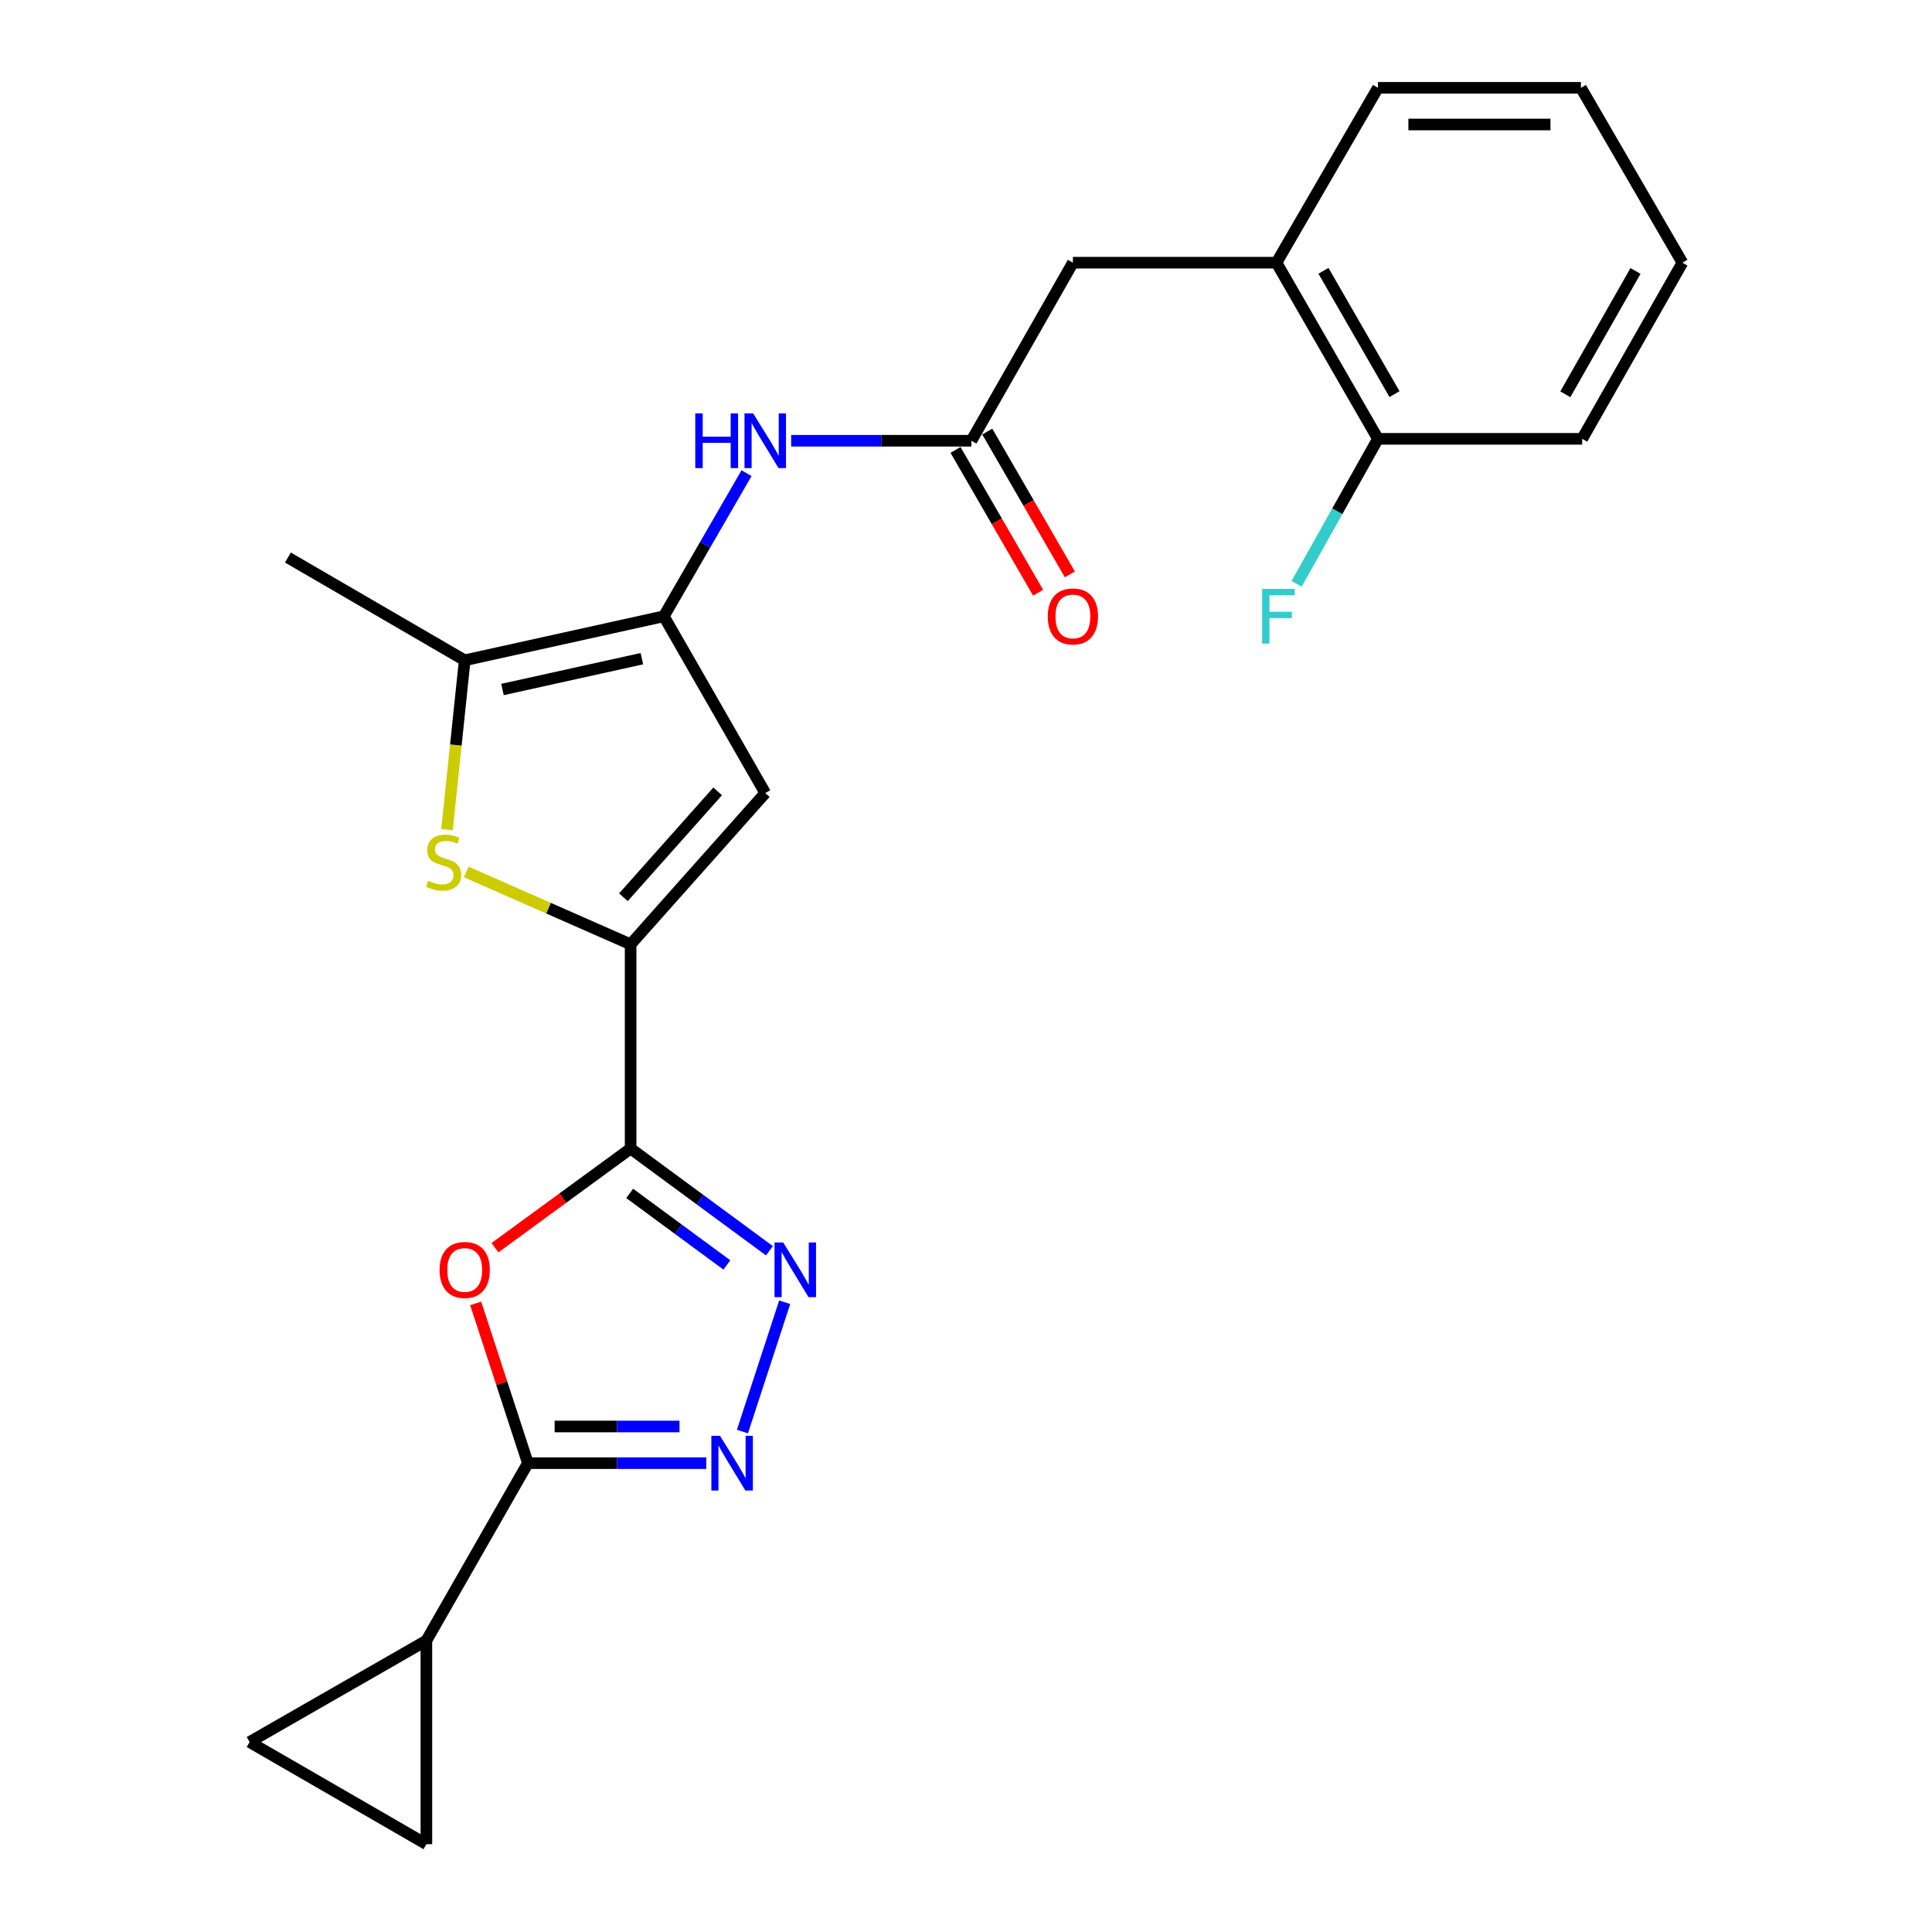 <?xml version='1.0' encoding='iso-8859-1'?>
<svg version='1.1' baseProfile='full'
              xmlns='http://www.w3.org/2000/svg'
                      xmlns:rdkit='http://www.rdkit.org/xml'
                      xmlns:xlink='http://www.w3.org/1999/xlink'
                  xml:space='preserve'
width='1000px' height='1000px' viewBox='0 0 1000 1000'>
<!-- END OF HEADER -->
<rect style='opacity:1.0;fill:#FFFFFF;stroke:none' width='1000' height='1000' x='0' y='0'> </rect>
<path class='bond-0' d='M 326.404,594.49 L 326.404,488.781' style='fill:none;fill-rule:evenodd;stroke:#000000;stroke-width:6px;stroke-linecap:butt;stroke-linejoin:miter;stroke-opacity:1' />
<path class='bond-1' d='M 326.404,594.49 L 291.296,620.144' style='fill:none;fill-rule:evenodd;stroke:#000000;stroke-width:6px;stroke-linecap:butt;stroke-linejoin:miter;stroke-opacity:1' />
<path class='bond-1' d='M 291.296,620.144 L 256.188,645.799' style='fill:none;fill-rule:evenodd;stroke:#FF0000;stroke-width:6px;stroke-linecap:butt;stroke-linejoin:miter;stroke-opacity:1' />
<path class='bond-2' d='M 326.404,594.49 L 362.327,620.938' style='fill:none;fill-rule:evenodd;stroke:#000000;stroke-width:6px;stroke-linecap:butt;stroke-linejoin:miter;stroke-opacity:1' />
<path class='bond-2' d='M 362.327,620.938 L 398.25,647.386' style='fill:none;fill-rule:evenodd;stroke:#0000FF;stroke-width:6px;stroke-linecap:butt;stroke-linejoin:miter;stroke-opacity:1' />
<path class='bond-2' d='M 325.928,617.709 L 351.074,636.222' style='fill:none;fill-rule:evenodd;stroke:#000000;stroke-width:6px;stroke-linecap:butt;stroke-linejoin:miter;stroke-opacity:1' />
<path class='bond-2' d='M 351.074,636.222 L 376.22,654.736' style='fill:none;fill-rule:evenodd;stroke:#0000FF;stroke-width:6px;stroke-linecap:butt;stroke-linejoin:miter;stroke-opacity:1' />
<path class='bond-6' d='M 326.404,488.781 L 283.872,470.056' style='fill:none;fill-rule:evenodd;stroke:#000000;stroke-width:6px;stroke-linecap:butt;stroke-linejoin:miter;stroke-opacity:1' />
<path class='bond-6' d='M 283.872,470.056 L 241.34,451.331' style='fill:none;fill-rule:evenodd;stroke:#CCCC00;stroke-width:6px;stroke-linecap:butt;stroke-linejoin:miter;stroke-opacity:1' />
<path class='bond-7' d='M 326.404,488.781 L 396.094,410.487' style='fill:none;fill-rule:evenodd;stroke:#000000;stroke-width:6px;stroke-linecap:butt;stroke-linejoin:miter;stroke-opacity:1' />
<path class='bond-7' d='M 322.68,464.417 L 371.463,409.612' style='fill:none;fill-rule:evenodd;stroke:#000000;stroke-width:6px;stroke-linecap:butt;stroke-linejoin:miter;stroke-opacity:1' />
<path class='bond-3' d='M 246.211,674.633 L 259.72,715.982' style='fill:none;fill-rule:evenodd;stroke:#FF0000;stroke-width:6px;stroke-linecap:butt;stroke-linejoin:miter;stroke-opacity:1' />
<path class='bond-3' d='M 259.72,715.982 L 273.228,757.33' style='fill:none;fill-rule:evenodd;stroke:#000000;stroke-width:6px;stroke-linecap:butt;stroke-linejoin:miter;stroke-opacity:1' />
<path class='bond-4' d='M 406.15,674.033 L 384.279,740.979' style='fill:none;fill-rule:evenodd;stroke:#0000FF;stroke-width:6px;stroke-linecap:butt;stroke-linejoin:miter;stroke-opacity:1' />
<path class='bond-9' d='M 273.228,757.33 L 220.695,849.173' style='fill:none;fill-rule:evenodd;stroke:#000000;stroke-width:6px;stroke-linecap:butt;stroke-linejoin:miter;stroke-opacity:1' />
<path class='bond-24' d='M 273.228,757.33 L 319.392,757.33' style='fill:none;fill-rule:evenodd;stroke:#000000;stroke-width:6px;stroke-linecap:butt;stroke-linejoin:miter;stroke-opacity:1' />
<path class='bond-24' d='M 319.392,757.33 L 365.555,757.33' style='fill:none;fill-rule:evenodd;stroke:#0000FF;stroke-width:6px;stroke-linecap:butt;stroke-linejoin:miter;stroke-opacity:1' />
<path class='bond-24' d='M 287.077,738.35 L 319.392,738.35' style='fill:none;fill-rule:evenodd;stroke:#000000;stroke-width:6px;stroke-linecap:butt;stroke-linejoin:miter;stroke-opacity:1' />
<path class='bond-24' d='M 319.392,738.35 L 351.706,738.35' style='fill:none;fill-rule:evenodd;stroke:#0000FF;stroke-width:6px;stroke-linecap:butt;stroke-linejoin:miter;stroke-opacity:1' />
<path class='bond-5' d='M 343.592,318.981 L 396.094,410.487' style='fill:none;fill-rule:evenodd;stroke:#000000;stroke-width:6px;stroke-linecap:butt;stroke-linejoin:miter;stroke-opacity:1' />
<path class='bond-10' d='M 343.592,318.981 L 364.994,281.947' style='fill:none;fill-rule:evenodd;stroke:#000000;stroke-width:6px;stroke-linecap:butt;stroke-linejoin:miter;stroke-opacity:1' />
<path class='bond-10' d='M 364.994,281.947 L 386.395,244.912' style='fill:none;fill-rule:evenodd;stroke:#0000FF;stroke-width:6px;stroke-linecap:butt;stroke-linejoin:miter;stroke-opacity:1' />
<path class='bond-25' d='M 343.592,318.981 L 240.529,341.768' style='fill:none;fill-rule:evenodd;stroke:#000000;stroke-width:6px;stroke-linecap:butt;stroke-linejoin:miter;stroke-opacity:1' />
<path class='bond-25' d='M 332.23,340.932 L 260.086,356.883' style='fill:none;fill-rule:evenodd;stroke:#000000;stroke-width:6px;stroke-linecap:butt;stroke-linejoin:miter;stroke-opacity:1' />
<path class='bond-8' d='M 231.366,429.426 L 235.948,385.597' style='fill:none;fill-rule:evenodd;stroke:#CCCC00;stroke-width:6px;stroke-linecap:butt;stroke-linejoin:miter;stroke-opacity:1' />
<path class='bond-8' d='M 235.948,385.597 L 240.529,341.768' style='fill:none;fill-rule:evenodd;stroke:#000000;stroke-width:6px;stroke-linecap:butt;stroke-linejoin:miter;stroke-opacity:1' />
<path class='bond-19' d='M 240.529,341.768 L 149.023,288.581' style='fill:none;fill-rule:evenodd;stroke:#000000;stroke-width:6px;stroke-linecap:butt;stroke-linejoin:miter;stroke-opacity:1' />
<path class='bond-12' d='M 220.695,849.173 L 220.695,954.545' style='fill:none;fill-rule:evenodd;stroke:#000000;stroke-width:6px;stroke-linecap:butt;stroke-linejoin:miter;stroke-opacity:1' />
<path class='bond-13' d='M 220.695,849.173 L 129.189,901.675' style='fill:none;fill-rule:evenodd;stroke:#000000;stroke-width:6px;stroke-linecap:butt;stroke-linejoin:miter;stroke-opacity:1' />
<path class='bond-11' d='M 409.501,228.129 L 456.148,228.129' style='fill:none;fill-rule:evenodd;stroke:#0000FF;stroke-width:6px;stroke-linecap:butt;stroke-linejoin:miter;stroke-opacity:1' />
<path class='bond-11' d='M 456.148,228.129 L 502.794,228.129' style='fill:none;fill-rule:evenodd;stroke:#000000;stroke-width:6px;stroke-linecap:butt;stroke-linejoin:miter;stroke-opacity:1' />
<path class='bond-15' d='M 502.794,228.129 L 555.327,135.969' style='fill:none;fill-rule:evenodd;stroke:#000000;stroke-width:6px;stroke-linecap:butt;stroke-linejoin:miter;stroke-opacity:1' />
<path class='bond-16' d='M 494.579,232.879 L 515.947,269.834' style='fill:none;fill-rule:evenodd;stroke:#000000;stroke-width:6px;stroke-linecap:butt;stroke-linejoin:miter;stroke-opacity:1' />
<path class='bond-16' d='M 515.947,269.834 L 537.315,306.788' style='fill:none;fill-rule:evenodd;stroke:#FF0000;stroke-width:6px;stroke-linecap:butt;stroke-linejoin:miter;stroke-opacity:1' />
<path class='bond-16' d='M 511.01,223.378 L 532.378,260.333' style='fill:none;fill-rule:evenodd;stroke:#000000;stroke-width:6px;stroke-linecap:butt;stroke-linejoin:miter;stroke-opacity:1' />
<path class='bond-16' d='M 532.378,260.333 L 553.746,297.287' style='fill:none;fill-rule:evenodd;stroke:#FF0000;stroke-width:6px;stroke-linecap:butt;stroke-linejoin:miter;stroke-opacity:1' />
<path class='bond-26' d='M 220.695,954.545 L 129.189,901.675' style='fill:none;fill-rule:evenodd;stroke:#000000;stroke-width:6px;stroke-linecap:butt;stroke-linejoin:miter;stroke-opacity:1' />
<path class='bond-14' d='M 660.699,135.969 L 555.327,135.969' style='fill:none;fill-rule:evenodd;stroke:#000000;stroke-width:6px;stroke-linecap:butt;stroke-linejoin:miter;stroke-opacity:1' />
<path class='bond-17' d='M 660.699,135.969 L 713.222,227.138' style='fill:none;fill-rule:evenodd;stroke:#000000;stroke-width:6px;stroke-linecap:butt;stroke-linejoin:miter;stroke-opacity:1' />
<path class='bond-17' d='M 685.024,140.17 L 721.79,203.988' style='fill:none;fill-rule:evenodd;stroke:#000000;stroke-width:6px;stroke-linecap:butt;stroke-linejoin:miter;stroke-opacity:1' />
<path class='bond-20' d='M 660.699,135.969 L 713.222,45.455' style='fill:none;fill-rule:evenodd;stroke:#000000;stroke-width:6px;stroke-linecap:butt;stroke-linejoin:miter;stroke-opacity:1' />
<path class='bond-18' d='M 713.222,227.138 L 692.167,264.663' style='fill:none;fill-rule:evenodd;stroke:#000000;stroke-width:6px;stroke-linecap:butt;stroke-linejoin:miter;stroke-opacity:1' />
<path class='bond-18' d='M 692.167,264.663 L 671.113,302.188' style='fill:none;fill-rule:evenodd;stroke:#33CCCC;stroke-width:6px;stroke-linecap:butt;stroke-linejoin:miter;stroke-opacity:1' />
<path class='bond-21' d='M 713.222,227.138 L 818.932,227.138' style='fill:none;fill-rule:evenodd;stroke:#000000;stroke-width:6px;stroke-linecap:butt;stroke-linejoin:miter;stroke-opacity:1' />
<path class='bond-22' d='M 713.222,45.455 L 818.278,45.455' style='fill:none;fill-rule:evenodd;stroke:#000000;stroke-width:6px;stroke-linecap:butt;stroke-linejoin:miter;stroke-opacity:1' />
<path class='bond-22' d='M 728.98,64.435 L 802.519,64.435' style='fill:none;fill-rule:evenodd;stroke:#000000;stroke-width:6px;stroke-linecap:butt;stroke-linejoin:miter;stroke-opacity:1' />
<path class='bond-27' d='M 818.932,227.138 L 870.811,135.969' style='fill:none;fill-rule:evenodd;stroke:#000000;stroke-width:6px;stroke-linecap:butt;stroke-linejoin:miter;stroke-opacity:1' />
<path class='bond-27' d='M 810.217,204.075 L 846.533,140.257' style='fill:none;fill-rule:evenodd;stroke:#000000;stroke-width:6px;stroke-linecap:butt;stroke-linejoin:miter;stroke-opacity:1' />
<path class='bond-23' d='M 818.278,45.455 L 870.811,135.969' style='fill:none;fill-rule:evenodd;stroke:#000000;stroke-width:6px;stroke-linecap:butt;stroke-linejoin:miter;stroke-opacity:1' />
<path  class='atom-2' d='M 227.529 657.321
Q 227.529 650.521, 230.889 646.721
Q 234.249 642.921, 240.529 642.921
Q 246.809 642.921, 250.169 646.721
Q 253.529 650.521, 253.529 657.321
Q 253.529 664.201, 250.129 668.121
Q 246.729 672.001, 240.529 672.001
Q 234.289 672.001, 230.889 668.121
Q 227.529 664.241, 227.529 657.321
M 240.529 668.801
Q 244.849 668.801, 247.169 665.921
Q 249.529 663.001, 249.529 657.321
Q 249.529 651.761, 247.169 648.961
Q 244.849 646.121, 240.529 646.121
Q 236.209 646.121, 233.849 648.921
Q 231.529 651.721, 231.529 657.321
Q 231.529 663.041, 233.849 665.921
Q 236.209 668.801, 240.529 668.801
' fill='#FF0000'/>
<path  class='atom-3' d='M 405.376 643.081
L 414.656 658.081
Q 415.576 659.561, 417.056 662.241
Q 418.536 664.921, 418.616 665.081
L 418.616 643.081
L 422.376 643.081
L 422.376 671.401
L 418.496 671.401
L 408.536 655.001
Q 407.376 653.081, 406.136 650.881
Q 404.936 648.681, 404.576 648.001
L 404.576 671.401
L 400.896 671.401
L 400.896 643.081
L 405.376 643.081
' fill='#0000FF'/>
<path  class='atom-5' d='M 372.678 743.17
L 381.958 758.17
Q 382.878 759.65, 384.358 762.33
Q 385.838 765.01, 385.918 765.17
L 385.918 743.17
L 389.678 743.17
L 389.678 771.49
L 385.798 771.49
L 375.838 755.09
Q 374.678 753.17, 373.438 750.97
Q 372.238 748.77, 371.878 748.09
L 371.878 771.49
L 368.198 771.49
L 368.198 743.17
L 372.678 743.17
' fill='#0000FF'/>
<path  class='atom-7' d='M 221.616 455.89
Q 221.936 456.01, 223.256 456.57
Q 224.576 457.13, 226.016 457.49
Q 227.496 457.81, 228.936 457.81
Q 231.616 457.81, 233.176 456.53
Q 234.736 455.21, 234.736 452.93
Q 234.736 451.37, 233.936 450.41
Q 233.176 449.45, 231.976 448.93
Q 230.776 448.41, 228.776 447.81
Q 226.256 447.05, 224.736 446.33
Q 223.256 445.61, 222.176 444.09
Q 221.136 442.57, 221.136 440.01
Q 221.136 436.45, 223.536 434.25
Q 225.976 432.05, 230.776 432.05
Q 234.056 432.05, 237.776 433.61
L 236.856 436.69
Q 233.456 435.29, 230.896 435.29
Q 228.136 435.29, 226.616 436.45
Q 225.096 437.57, 225.136 439.53
Q 225.136 441.05, 225.896 441.97
Q 226.696 442.89, 227.816 443.41
Q 228.976 443.93, 230.896 444.53
Q 233.456 445.33, 234.976 446.13
Q 236.496 446.93, 237.576 448.57
Q 238.696 450.17, 238.696 452.93
Q 238.696 456.85, 236.056 458.97
Q 233.456 461.05, 229.096 461.05
Q 226.576 461.05, 224.656 460.49
Q 222.776 459.97, 220.536 459.05
L 221.616 455.89
' fill='#CCCC00'/>
<path  class='atom-11' d='M 359.874 213.969
L 363.714 213.969
L 363.714 226.009
L 378.194 226.009
L 378.194 213.969
L 382.034 213.969
L 382.034 242.289
L 378.194 242.289
L 378.194 229.209
L 363.714 229.209
L 363.714 242.289
L 359.874 242.289
L 359.874 213.969
' fill='#0000FF'/>
<path  class='atom-11' d='M 389.834 213.969
L 399.114 228.969
Q 400.034 230.449, 401.514 233.129
Q 402.994 235.809, 403.074 235.969
L 403.074 213.969
L 406.834 213.969
L 406.834 242.289
L 402.954 242.289
L 392.994 225.889
Q 391.834 223.969, 390.594 221.769
Q 389.394 219.569, 389.034 218.889
L 389.034 242.289
L 385.354 242.289
L 385.354 213.969
L 389.834 213.969
' fill='#0000FF'/>
<path  class='atom-17' d='M 542.327 319.061
Q 542.327 312.261, 545.687 308.461
Q 549.047 304.661, 555.327 304.661
Q 561.607 304.661, 564.967 308.461
Q 568.327 312.261, 568.327 319.061
Q 568.327 325.941, 564.927 329.861
Q 561.527 333.741, 555.327 333.741
Q 549.087 333.741, 545.687 329.861
Q 542.327 325.981, 542.327 319.061
M 555.327 330.541
Q 559.647 330.541, 561.967 327.661
Q 564.327 324.741, 564.327 319.061
Q 564.327 313.501, 561.967 310.701
Q 559.647 307.861, 555.327 307.861
Q 551.007 307.861, 548.647 310.661
Q 546.327 313.461, 546.327 319.061
Q 546.327 324.781, 548.647 327.661
Q 551.007 330.541, 555.327 330.541
' fill='#FF0000'/>
<path  class='atom-19' d='M 653.271 304.821
L 670.111 304.821
L 670.111 308.061
L 657.071 308.061
L 657.071 316.661
L 668.671 316.661
L 668.671 319.941
L 657.071 319.941
L 657.071 333.141
L 653.271 333.141
L 653.271 304.821
' fill='#33CCCC'/>
</svg>
